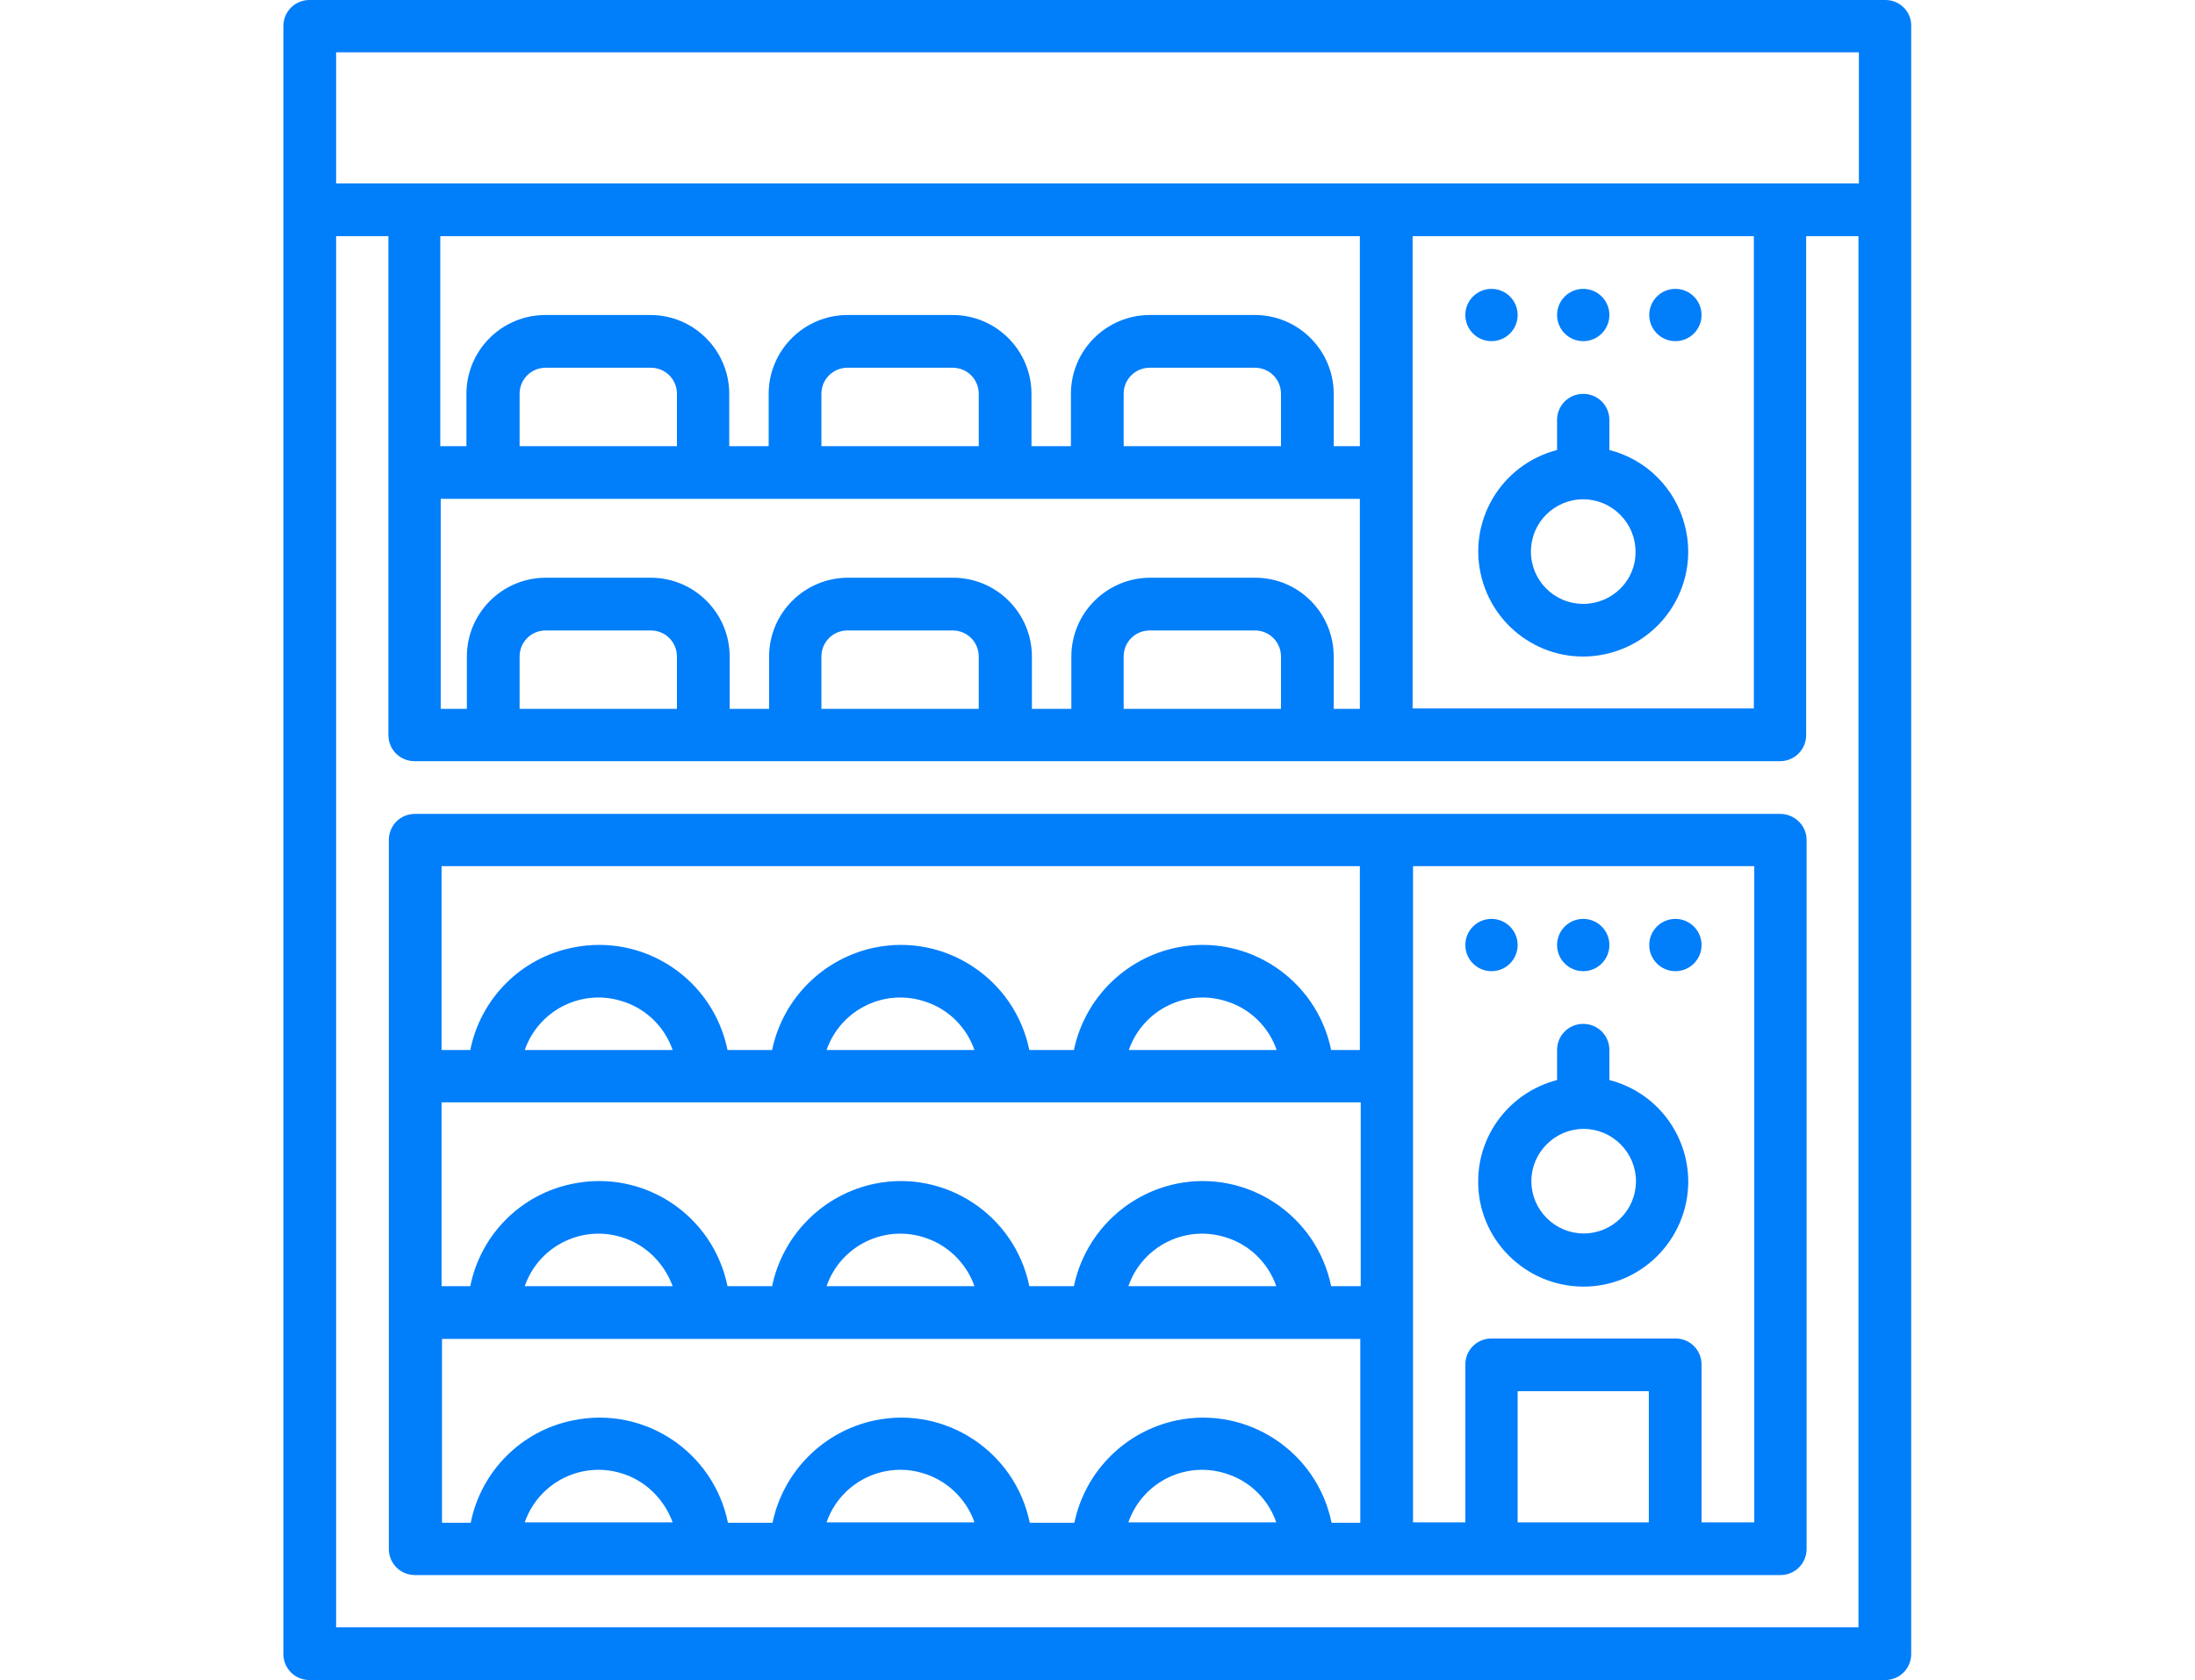 <?xml version="1.0" encoding="UTF-8"?> <svg xmlns="http://www.w3.org/2000/svg" xmlns:xlink="http://www.w3.org/1999/xlink" version="1.1" id="Слой_1" x="0px" y="0px" viewBox="0 0 512 392" style="enable-background:new 0 0 512 392;" xml:space="preserve"> <style type="text/css"> .st0{fill:#017EFA;} </style> <path class="st0" d="M439.8,0H72.2c-3.4,0-6.1,2.7-6.1,6.1v379.8c0,3.4,2.7,6.1,6.1,6.1h367.5c3.4,0,6.1-2.7,6.1-6.1V6.1 C445.9,2.7,443.1,0,439.8,0z M78.4,12.2h355.2v30.6H78.4V12.2z M298.9,165.4h-36.8v-12.2c0-3.4,2.7-6.1,6.1-6.1h24.5 c3.4,0,6.1,2.7,6.1,6.1V165.4z M292.8,134.8h-24.5c-10.1,0-18.4,8.2-18.4,18.4v12.2h-9.2v-12.2c0-10.1-8.2-18.4-18.4-18.4h-24.5 c-10.1,0-18.4,8.2-18.4,18.4v12.2h-9.2v-12.2c0-10.1-8.2-18.4-18.4-18.4h-24.5c-10.1,0-18.4,8.2-18.4,18.4v12.2h-6.1v-49h214.4v49 h-6.1v-12.2C311.1,143,302.9,134.8,292.8,134.8z M228.4,165.4h-36.8v-12.2c0-3.4,2.7-6.1,6.1-6.1h24.5c3.4,0,6.1,2.7,6.1,6.1V165.4z M158,165.4h-36.8v-12.2c0-3.4,2.7-6.1,6.1-6.1h24.5c3.4,0,6.1,2.7,6.1,6.1V165.4z M317.2,55.1v49h-6.1V91.9 c0-10.1-8.2-18.4-18.4-18.4h-24.5c-10.1,0-18.4,8.2-18.4,18.4v12.2h-9.2V91.9c0-10.1-8.2-18.4-18.4-18.4h-24.5 c-10.1,0-18.4,8.2-18.4,18.4v12.2h-9.2V91.9c0-10.1-8.2-18.4-18.4-18.4h-24.5c-10.1,0-18.4,8.2-18.4,18.4v12.2h-6.1v-49H317.2z M298.9,104.1h-36.8V91.9c0-3.4,2.7-6.1,6.1-6.1h24.5c3.4,0,6.1,2.7,6.1,6.1V104.1z M228.4,104.1h-36.8V91.9c0-3.4,2.7-6.1,6.1-6.1 h24.5c3.4,0,6.1,2.7,6.1,6.1V104.1z M158,104.1h-36.8V91.9c0-3.4,2.7-6.1,6.1-6.1h24.5c3.4,0,6.1,2.7,6.1,6.1V104.1z M329.5,55.1 h79.6v110.2h-79.6V55.1z M78.4,379.8V55.1h12.2v116.4c0,3.4,2.7,6.1,6.1,6.1h318.5c3.4,0,6.1-2.7,6.1-6.1V55.1h12.2v324.6H78.4z"></path> <path class="st0" d="M375.4,105v-7c0-3.4-2.7-6.1-6.1-6.1s-6.1,2.7-6.1,6.1v7c-13.1,3.4-21,16.7-17.6,29.8 c3.4,13.1,16.7,21,29.8,17.6s21-16.7,17.6-29.8C390.8,114,384.1,107.2,375.4,105z M369.3,140.9c-6.8,0-12.2-5.5-12.2-12.2 c0-6.8,5.5-12.2,12.2-12.2s12.2,5.5,12.2,12.2C381.6,135.4,376.1,140.9,369.3,140.9z"></path> <circle class="st0" cx="347.9" cy="73.5" r="6.1"></circle> <circle class="st0" cx="390.8" cy="73.5" r="6.1"></circle> <circle class="st0" cx="369.3" cy="73.5" r="6.1"></circle> <path class="st0" d="M415.2,189.9H96.8c-3.4,0-6.1,2.7-6.1,6.1v165.4c0,3.4,2.7,6.1,6.1,6.1h318.5c3.4,0,6.1-2.7,6.1-6.1V196 C421.4,192.6,418.6,189.9,415.2,189.9z M310.5,300.1c-3.4-16.6-19.6-27.3-36.1-23.9c-12,2.5-21.4,11.9-23.9,23.9h-10.4 c-3.4-16.6-19.6-27.3-36.1-23.9c-12,2.5-21.4,11.9-23.9,23.9h-10.4c-3.4-16.6-19.5-27.3-36.1-23.9c-12.1,2.4-21.5,11.9-23.9,23.9 h-6.7v-42.9h214.4v42.9H310.5z M297.7,300.1h-34.5c3.3-9.5,13.7-14.6,23.3-11.2C291.8,290.7,295.9,294.9,297.7,300.1z M227.3,300.1 h-34.5c3.3-9.5,13.7-14.6,23.3-11.2C221.3,290.7,225.5,294.9,227.3,300.1z M156.9,300.1h-34.5c3.3-9.5,13.7-14.6,23.3-11.2 C150.9,290.7,155,294.9,156.9,300.1z M122.4,245c3.3-9.5,13.7-14.6,23.3-11.2c5.3,1.8,9.4,6,11.2,11.2H122.4z M192.8,245 c3.3-9.5,13.7-14.6,23.3-11.2c5.3,1.8,9.4,6,11.2,11.2H192.8z M263.3,245c3.3-9.5,13.7-14.6,23.3-11.2c5.3,1.8,9.4,6,11.2,11.2 H263.3z M317.2,202.1V245h-6.7c-3.4-16.6-19.6-27.3-36.1-23.9c-12,2.5-21.4,11.9-23.9,23.9h-10.4c-3.4-16.6-19.6-27.3-36.1-23.9 c-12,2.5-21.4,11.9-23.9,23.9h-10.4c-3.4-16.6-19.5-27.3-36.1-23.9c-12.1,2.4-21.5,11.9-23.9,23.9h-6.7v-42.9H317.2z M102.9,312.4 h214.4v42.9h-6.7c-3.4-16.6-19.6-27.3-36.1-23.9c-12,2.5-21.4,11.9-23.9,23.9h-10.4c-3.4-16.6-19.6-27.3-36.1-23.9 c-12,2.5-21.4,11.9-23.9,23.9h-10.4c-3.4-16.6-19.5-27.3-36.1-23.9c-12.1,2.4-21.5,11.9-23.9,23.9h-6.7V312.4z M297.7,355.2h-34.5 c3.3-9.5,13.7-14.6,23.3-11.2C291.8,345.8,295.9,350,297.7,355.2z M227.3,355.2h-34.5c3.3-9.5,13.7-14.6,23.3-11.2 C221.3,345.8,225.5,350,227.3,355.2z M156.9,355.2h-34.5c3.3-9.5,13.7-14.6,23.3-11.2C150.9,345.8,155,350,156.9,355.2z M354,355.2 v-30.6h30.6v30.6H354z M409.1,355.2h-12.2v-36.8c0-3.4-2.7-6.1-6.1-6.1h-42.9c-3.4,0-6.1,2.7-6.1,6.1v36.8h-12.2V202.1h79.6V355.2z"></path> <path class="st0" d="M344.8,275.6c-0.1,13.5,10.9,24.5,24.4,24.6s24.5-10.9,24.6-24.4c0-11.2-7.5-21-18.4-23.8v-7 c0-3.4-2.7-6.1-6.1-6.1s-6.1,2.7-6.1,6.1v7C352.4,254.8,344.8,264.5,344.8,275.6z M381.6,275.6c0,6.8-5.5,12.2-12.2,12.2 s-12.2-5.5-12.2-12.2s5.5-12.2,12.2-12.2C376.1,263.4,381.6,268.9,381.6,275.6z"></path> <circle class="st0" cx="347.9" cy="220.5" r="6.1"></circle> <circle class="st0" cx="390.8" cy="220.5" r="6.1"></circle> <circle class="st0" cx="369.3" cy="220.5" r="6.1"></circle> </svg> 